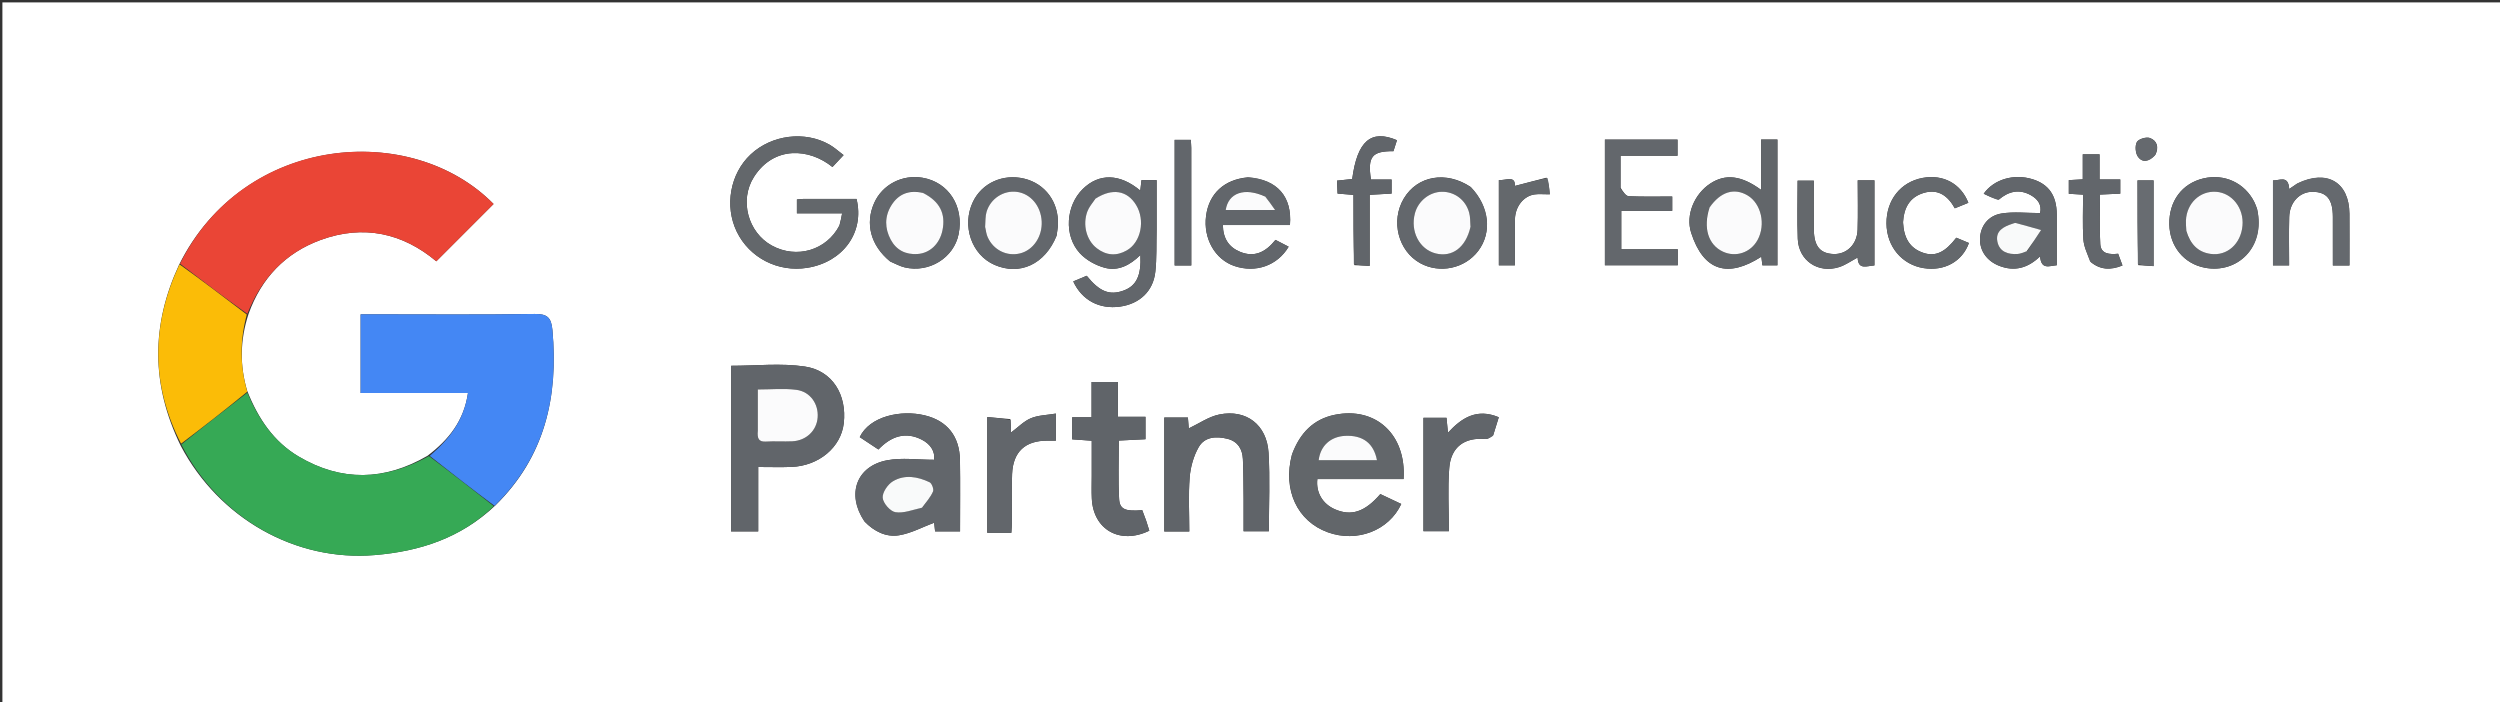 <svg xmlns="http://www.w3.org/2000/svg" xml:space="preserve" viewBox="0 0 1043 293"><rect x="0" y="0" width="1043" height="293" fill="#333333" stroke="none"/><path fill="#FFF" d="M688 294H1V1h1043v293zM75.394 185.968c15.982 30.38 47.986 48.354 80.916 45.613 18.758-1.56 35.831-7.043 50.338-20.69 20.648-20.265 26.375-45.317 23.826-73.192-.476-5.203-2.113-6.803-7.527-6.715-22.308.363-44.625.152-66.938.152h-5.555v32.832h44.777c-1.68 11.547-7.938 19.41-16.892 26.198-17.853 10.377-35.843 10.89-53.731.3-10.388-6.15-16.826-15.71-21.49-27.444-3.12-10.553-3.023-21.09.623-32.175 5.333-14.8 15.274-25.325 30.002-30.725 17.91-6.566 34.267-2.867 48.285 8.892l23.892-23.907c-34.275-34.785-104.19-29.053-131.263 25.458-11.572 24.977-11.732 49.875.737 75.403m229.602-6.468v42.198h11.333V194.83c4.962 0 9.435.152 13.894-.03 11.466-.469 20.649-8.219 21.8-18.222 1.357-11.807-4.678-21.95-16.27-23.668-9.97-1.477-20.33-.306-30.757-.306zm55.774 38.17c3.934 4.055 8.932 6.543 14.337 5.645 5.095-.846 9.893-3.48 14.628-5.254l.386 3.633h10.418c0-10.105.124-19.903-.034-29.696-.162-10.008-5.336-16.47-14.746-18.72-9.998-2.39-22.911.4-27.076 9.089l7.8 5.161c5.307-5.553 11.318-7.6 18.176-4.057 3.549 1.834 5.588 4.974 5.014 8.353-6.824 0-13.369-.958-19.516.199-12.837 2.415-17.147 14.184-9.387 25.647m178.201-27.882c-3.864 14.591 2.226 27.677 15.032 32.298 12.104 4.368 25.447-.698 30.604-11.824l-8.73-4.133c-6.467 7.504-12.141 9.326-18.965 6.342-5.065-2.215-7.974-6.94-7.313-12.611h35.972c1.213-18.535-11.595-30.291-28.709-26.802-8.915 1.818-14.53 7.593-17.89 16.73m-20.148 18.708v13.145h10.552c0-11.155.5-21.98-.135-32.737-.688-11.65-9.284-18.264-20.542-15.978-4.441.902-8.478 3.791-12.746 5.797l-.354-4.52h-9.861v47.532h10.438c0-7.713-.425-15.197.164-22.6.34-4.29 1.613-8.852 3.734-12.568 2.513-4.403 7.372-4.661 12.035-3.493 4.33 1.085 6.223 4.302 6.423 8.47.256 5.311.209 10.637.292 16.952M350.157 94.206c-5.301 10.248-17.821 13.91-28.156 8.236-9.945-5.46-13.634-18.938-7.453-28.627 8.394-13.157 23.209-11.921 32.75-4.134l4.651-4.972c-2.174-1.631-3.872-3.202-5.827-4.324-10.297-5.906-24.159-4.157-32.928 4.036-8.573 8.01-11.01 21.483-5.825 32.209 5.283 10.928 17.222 17.057 29.419 15.101 14.957-2.399 23.967-14.8 20.558-28.738-7.382 0-14.849-.007-22.315.01-.799 0-1.597.133-2.562.22v5.787h18.867c-.36 1.9-.6 3.179-1.18 5.195m105.312 104.268c.002 3.165-.118 6.336.029 9.495.605 13.029 11.775 19.388 24.001 13.434-.424-1.35-.83-2.753-1.308-4.132-.53-1.526-1.126-3.03-1.65-4.428-6.964.592-9.404-.304-9.64-4.632-.439-8.06-.126-16.162-.126-24.41l11.12-.557V173.9h-11.507v-14.518h-10.98v14.69h-8.102v9.217l8.164.575zm27.076-102.976V75.145h-6.322l-.495 4.369c-8.568-7.17-17.24-7.289-23.982-.661-7.067 6.947-7.987 19.38-1.246 26.77 2.617 2.87 6.649 5.08 10.438 6.1 5.576 1.5 10.575-1.117 14.837-5.347.425 8.649-1.692 12.928-7.072 14.871-5.801 2.095-9.991.434-15.334-6.193l-5.61 2.353c3.668 7.908 10.957 11.688 19.464 10.516 8.174-1.127 13.88-6.404 14.78-14.504.622-5.593.391-11.28.542-17.922M741.54 83.5V58.212h-6.807v21.015c-8.229-6.048-14.888-6.817-21.252-2.614-6.44 4.252-10.38 12.928-7.917 20.542 5.183 16.03 15.354 18.914 29.27 9.934l.434 3.604h6.271zm-65.452-5.21V64.977h23.778V58.23h-30.3v52.44h30.397v-6.68h-23.564V87.951h21.258v-5.964c-6.228 0-12.191.147-18.136-.124-1.18-.054-2.289-1.708-3.433-3.573m-254.555 96.564-9.65-.87v48.305h10.057c.09-1.686.226-3.136.233-4.587.029-6.65-.19-13.307.08-19.945.375-9.265 5.463-13.935 14.63-13.911 1.133.003 2.265 0 3.628 0v-11.304c-3.813.653-7.387.676-10.433 1.956-2.942 1.237-5.339 3.77-8.295 5.972 0-1.842 0-3.332-.25-5.616m201.461 6.59 2.3-7.362c-9.046-3.82-15.4.122-21.205 6.47l-.602-6.241h-9.622v47.317h10.618c0-9.028-.521-17.722.145-26.324.685-8.843 6.389-12.907 15-12.146 1.03.091 2.131-.625 3.366-1.714M520.568 73.99c-9.81.864-16.192 6.77-17.401 16.104-1.216 9.382 3.724 18.119 11.8 20.872 8.847 3.015 17.915-.083 22.658-8.037l-5.493-2.846c-4.085 5.098-8.737 7.45-14.73 4.997-4.72-1.932-7.141-5.575-7.218-11.197h27.99c.96-11.796-5.23-18.983-17.606-19.893m313.394 9.252c4.048-3.493 8.514-4.485 13.314-1.802 2.869 1.603 4.644 3.99 3.862 7.455-5.64 0-10.97-.64-16.068.171-5.659.901-8.827 5.33-9.009 10.438-.18 5.063 2.837 9.386 8.039 11.41 6.344 2.468 11.925.96 17.027-3.972.464 5.756 3.823 3.96 6.956 3.72 0-7.324.031-14.29-.008-21.256-.043-7.85-3.366-12.583-10.202-14.662-7.68-2.335-15.982.039-20.27 6.075 1.955.957 3.852 1.885 6.36 2.423m107.665 3.848c-.369-.925-.671-1.883-1.116-2.77-4.031-8.038-12.533-11.965-21.303-9.868-8.891 2.126-14.35 9.499-14.171 19.142.17 9.15 6.07 16.435 14.85 18.105 13.388 2.546 25.34-8.329 21.74-24.609m-328.154-9.15c-10.18-6.743-22.135-4.637-27.807 4.898-5.547 9.322-2.36 21.872 6.844 26.953 8.111 4.477 18.61 2.266 24.188-5.094 5.83-7.693 4.73-18.524-3.225-26.758M440.851 98.156c.18-1.485.461-2.966.522-4.456.38-9.363-5.313-17.076-14.102-19.179-8.863-2.12-17.598 1.842-21.36 9.689-4.755 9.923-.596 22.091 8.986 26.284 10.494 4.592 21.061-.156 25.954-12.338m-69.364 10.994c1.985.818 3.902 1.918 5.965 2.407 10.184 2.414 20.482-3.999 22.475-13.849 2.341-11.568-4.143-21.704-15.07-23.557-8.453-1.434-16.729 2.882-20.132 10.497-3.85 8.615-1.538 17.716 6.762 24.502m586.795-32.48-3.222 2.184c-.39-5.904-3.98-3.484-6.774-3.569v35.445h6.735c0-6.915-.135-13.554.039-20.185.162-6.187 4.39-10.573 9.753-10.525 5.91.054 8.421 3.109 8.45 10.376.028 6.78.007 13.561.007 20.369h6.922c0-7.366.047-14.49-.01-21.613-.104-13.1-9.29-18.663-21.9-12.482m-176.27 27.73V75.244h-6.975c0 7.03.166 13.819-.05 20.594-.196 6.153-4.57 10.358-10.043 10.145-5.608-.218-8.138-3.286-8.205-10.176-.066-6.782-.014-13.566-.014-20.444h-6.764c0 8.347-.251 16.33.067 24.29.364 9.098 8.568 14.6 17.323 11.754 2.608-.848 4.944-2.535 7.653-3.97.208 5.292 3.712 3.528 7.009 3.292zm11.934-11.82c.324-5.853 2.756-10.34 8.622-12.1 6.115-1.836 10.143 1.317 12.986 6.422l5.645-2.304c-3.156-8.044-10.582-11.957-19.09-10.371-9.16 1.708-15.137 9.24-15.072 18.993.064 9.584 6.412 17.206 15.524 18.64 8.596 1.354 16.077-2.725 18.87-10.48l-5.265-2.208c-4.648 6.073-8.661 7.974-13.601 6.37-5.817-1.89-8.311-6.263-8.619-12.962m-228.944 18.034 6.425.309v-29.65l9.147-.51v-5.872h-8.623c-1.43-9.585.407-11.86 9.391-11.818l1.466-4.578c-10.847-4.624-16.571.35-18.671 16.2l-6.344.67.241 5.393 6.628.551c0 9.636 0 19.069.34 29.306m307.228-1.322c3.995 3.334 8.31 3.477 13.269 1.467l-1.816-4.895c-3.576.346-7.194.171-7.446-4-.416-6.89-.113-13.823-.113-20.69l8.454-.386v-5.91h-8.645V64.378h-7.005v10.447l-5.828.332v5.688l5.964.358c0 6.406-.276 12.552.118 18.654.194 3.003 1.628 5.926 3.048 9.436M490.065 65.582v45.183h6.943c0-16.507.004-32.776-.01-49.046 0-1.122-.129-2.244-.2-3.378h-6.733zm155.134 8.545c-4.445 1.16-8.889 2.322-13.204 3.449.23-4.474-3.637-2.27-6.673-2.439v35.554h6.693c0-6.617-.08-12.917.025-19.214.088-5.327 3.645-9.762 8.264-10.371 1.752-.231 3.56-.038 6.26-.038-.212-2.593-.38-4.642-1.365-6.941m246.868 36.487 6.408.41v-35.77h-6.702c0 11.698 0 23.117.294 35.36m7.164-46.042c1.56-3.12.71-5.895-2.319-7.001-1.493-.545-4.708.437-5.398 1.69-.856 1.552-.624 4.613.432 6.107 1.85 2.617 4.588 2.148 7.285-.796"/><path fill="#EA4536" d="M75.111 110.029c26.619-53.975 96.534-59.707 130.81-24.922l-23.893 23.907c-14.018-11.759-30.375-15.458-48.285-8.892-14.728 5.4-24.67 15.924-30.554 30.82-9.727-6.908-18.902-13.91-28.078-20.913"/><path fill="#36A955" d="M206.026 211.188c-13.885 13.35-30.958 18.832-49.716 20.393-32.93 2.74-64.934-15.233-80.662-46.126 9.35-7.551 18.445-14.59 27.54-21.629 4.594 10.93 11.032 20.49 21.42 26.64 17.888 10.59 35.878 10.077 54.335-.183 9.43 7.046 18.256 13.976 27.083 20.905"/><path fill="#4487F4" d="M206.337 211.04c-9.138-6.781-17.964-13.71-27.052-20.845 8.008-6.817 14.266-14.68 15.946-26.227h-44.777v-32.832h5.555c22.313 0 44.63.211 66.938-.152 5.414-.088 7.051 1.512 7.527 6.715 2.55 27.875-3.178 52.927-24.137 73.34"/><path fill="#FBBC07" d="M103.153 163.424c-9.06 7.441-18.155 14.48-27.611 21.672-12.617-24.656-12.457-49.554-.658-74.8 9.403 6.735 18.578 13.738 28.076 20.929-2.865 10.708-2.961 21.244.193 32.2"/><path fill="#61656A" d="M304.996 179v-26.396c10.426 0 20.787-1.17 30.756.306 11.593 1.718 17.628 11.861 16.27 23.668-1.15 10.003-10.333 17.753-21.799 18.222-4.46.182-8.932.03-13.894.03v26.868h-11.333zm11.168 1.285c-.279 2.524.24 4.145 3.394 3.943 3.652-.233 7.335.062 10.993-.114 5.844-.282 10.19-4.488 10.582-9.99.397-5.594-3.089-10.728-8.884-11.49-5.162-.677-10.484-.141-16.085-.141z"/><path fill="#62666B" d="M360.53 217.39c-7.52-11.183-3.21-22.952 9.627-25.367 6.147-1.157 12.692-.2 19.516-.2.574-3.378-1.465-6.518-5.014-8.352-6.858-3.543-12.869-1.496-18.177 4.057l-7.799-5.161c4.165-8.689 17.078-11.479 27.076-9.089 9.41 2.25 14.584 8.712 14.746 18.72.158 9.793.034 19.591.034 29.696h-10.418l-.386-3.633c-4.735 1.775-9.533 4.408-14.628 5.254-5.405.898-10.403-1.59-14.577-5.925m24.435-5.803c1.482-2.156 3.275-4.178 4.295-6.534.412-.953-.493-3.407-1.432-3.857-4.964-2.38-10.41-3.322-15.293-.416-2.16 1.285-4.459 4.665-4.28 6.903.177 2.234 3.138 5.65 5.295 6.003 3.423.56 7.192-.997 11.415-2.1"/><path fill="#62666A" d="M539.069 189.394c3.263-8.743 8.878-14.518 17.793-16.336 17.114-3.49 29.922 8.267 28.71 26.802h-35.973c-.66 5.67 2.248 10.396 7.313 12.61 6.824 2.985 12.498 1.163 18.964-6.341l8.73 4.133c-5.156 11.126-18.499 16.192-30.603 11.824-12.806-4.621-18.896-17.707-14.934-32.692m19.493 2.61h15.914c-1.356-7.131-5.954-10.525-13.282-10.168-6.045.295-10.346 4.139-11.043 10.167z"/><path fill="#606469" d="M518.824 207.998c-.083-5.817-.036-11.143-.292-16.454-.2-4.168-2.092-7.385-6.423-8.47-4.663-1.168-9.522-.91-12.035 3.493-2.121 3.716-3.393 8.277-3.734 12.568-.59 7.403-.164 14.887-.164 22.6h-10.438v-47.533h9.861l.354 4.52c4.268-2.005 8.305-4.894 12.746-5.796 11.258-2.286 19.854 4.327 20.542 15.978.636 10.757.135 21.582.135 32.737h-10.552z"/><path fill="#63676B" d="M350.325 93.836c.41-1.647.652-2.925 1.011-4.826H332.47v-5.788c.965-.086 1.763-.218 2.562-.22 7.466-.016 14.933-.01 22.315-.01 3.409 13.94-5.601 26.34-20.558 28.739-12.197 1.956-24.136-4.173-29.419-15.101-5.184-10.726-2.748-24.2 5.825-32.209 8.77-8.193 22.63-9.942 32.928-4.036 1.955 1.122 3.653 2.693 5.827 4.324l-4.652 4.972c-9.54-7.787-24.355-9.023-32.749 4.134-6.181 9.69-2.492 23.167 7.453 28.627 10.335 5.675 22.855 2.012 28.324-8.606"/><path fill="#606469" d="M455.468 197.978v-14.114l-8.163-.575v-9.217h8.103v-14.69h10.979V173.9h11.507v9.343l-11.12.558c0 8.247-.313 16.349.126 24.41.236 4.327 2.676 5.223 9.64 4.631.524 1.399 1.12 2.902 1.65 4.428.479 1.379.884 2.783 1.308 4.132-12.226 5.954-23.396-.405-24.001-13.434-.147-3.159-.027-6.33-.029-9.99"/><path fill="#62666B" d="M482.545 95.996c-.15 6.144.08 11.83-.541 17.423-.9 8.1-6.607 13.377-14.781 14.504-8.507 1.172-15.796-2.608-19.463-10.516l5.609-2.353c5.343 6.627 9.533 8.288 15.334 6.193 5.38-1.943 7.497-6.222 7.072-14.87-4.262 4.229-9.261 6.847-14.837 5.346-3.79-1.02-7.821-3.23-10.438-6.1-6.74-7.39-5.821-19.823 1.246-26.77 6.742-6.628 15.414-6.509 23.982.66l.495-4.368h6.322zm-25.836-12.83c-1.038 1.67-2.384 3.227-3.058 5.034-2.084 5.58-.378 12.044 3.923 15.368 3.941 3.045 8.222 3.371 12.532.895 5.953-3.422 7.766-12.593 3.874-18.96-3.72-6.083-9.954-7.145-17.27-2.337"/><path fill="#62666A" d="M741.54 84v26.693h-6.272l-.435-3.604c-13.915 8.98-24.086 6.095-29.27-9.934-2.462-7.614 1.478-16.29 7.918-20.542 6.364-4.203 13.023-3.434 21.252 2.614V58.212h6.807zm-28.486 2.94c-2.605 8.155-.364 15.2 5.74 18.047 5.387 2.511 11.591.418 14.482-4.888 3.488-6.4 1.506-15.198-4.183-18.572-5.547-3.29-11.267-1.579-16.039 5.412"/><path fill="#63676C" d="M676.088 78.765c1.143 1.39 2.251 3.044 3.432 3.098 5.945.271 11.908.124 18.136.124v5.964h-21.258v16.038h23.564v6.68h-30.396v-52.44h30.299v6.748h-23.778z"/><path fill="#62666B" d="M421.657 175.251c.125 1.887.125 3.377.125 5.22 2.956-2.202 5.353-4.736 8.295-5.973 3.046-1.28 6.62-1.303 10.433-1.956v11.304c-1.363 0-2.495.003-3.627 0-9.168-.024-14.256 4.646-14.632 13.91-.269 6.639-.05 13.297-.08 19.946-.006 1.45-.142 2.901-.232 4.587h-10.057v-48.305c3.278.296 6.464.583 9.775 1.267"/><path fill="#61656A" d="M622.91 181.817c-1.152.716-2.253 1.432-3.283 1.341-8.611-.761-14.315 3.303-15 12.146-.666 8.602-.145 17.296-.145 26.324h-10.618v-47.317h9.622l.602 6.242c5.804-6.349 12.16-10.29 21.205-6.471a684 684 0 0 0-2.383 7.735"/><path fill="#62666B" d="M521 73.991c11.944.91 18.133 8.097 17.174 19.893h-27.99c.077 5.622 2.498 9.265 7.219 11.197 5.992 2.453 10.644.101 14.73-4.997l5.492 2.846c-4.743 7.954-13.811 11.052-22.658 8.037-8.076-2.753-13.016-11.49-11.8-20.872 1.21-9.334 7.592-15.24 17.833-16.104m6.522 7.82c-8.367-3.795-15.09-1.322-16.155 5.811h20.614c-1.62-2.307-2.705-3.85-4.46-5.81m306.136 1.626c-2.202-.733-4.099-1.661-6.054-2.618 4.288-6.036 12.59-8.41 20.27-6.075 6.836 2.08 10.159 6.811 10.202 14.662.04 6.966.008 13.932.008 21.257-3.133.24-6.492 2.035-6.956-3.72-5.102 4.931-10.683 6.439-17.027 3.97-5.202-2.023-8.219-6.346-8.039-11.409.182-5.108 3.35-9.537 9.009-10.438 5.098-.811 10.428-.17 16.068-.17.782-3.465-.993-5.853-3.862-7.456-4.8-2.683-9.266-1.69-13.619 1.997m12.192 21.251q2.85-4.363 5.703-8.726c-3.503-.983-7-1.99-10.516-2.92-.424-.113-.969.147-1.436.3-3.673 1.198-7.222 2.958-6.282 7.508.873 4.23 4.495 5.41 8.5 5.103 1.124-.086 2.214-.614 4.031-1.265"/><path fill="#63676C" d="M941.737 87.471c3.491 15.9-8.461 26.775-21.85 24.23-8.779-1.67-14.68-8.956-14.849-18.106-.179-9.643 5.28-17.016 14.17-19.142 8.771-2.097 17.273 1.83 21.304 9.868.445.887.747 1.845 1.225 3.15m-29.522 9.287c1.554 5.032 4.69 8.428 10.06 9.174 6.89.958 12.612-4.184 13.296-11.751.66-7.3-4.296-13.692-10.99-14.17-6.725-.482-12.293 4.765-12.61 11.934-.059 1.325.07 2.658.244 4.813M613.751 78.176c7.677 7.998 8.778 18.829 2.948 26.522-5.577 7.36-16.077 9.571-24.188 5.094-9.204-5.081-12.39-17.63-6.844-26.953 5.672-9.535 17.628-11.64 28.084-4.663m-.18 16.008c-.196-1.812-.167-3.685-.63-5.426-1.413-5.325-6.061-8.81-11.368-8.754-5.167.054-9.903 3.83-11.276 8.992-2.007 7.547 1.884 15.04 8.696 16.745 6.884 1.723 12.586-2.533 14.578-11.557m-172.815 4.354c-4.798 11.8-15.365 16.548-25.86 11.956-9.58-4.193-13.74-16.36-8.984-26.284 3.76-7.847 12.496-11.81 21.359-9.689 8.79 2.103 14.482 9.816 14.102 19.18-.06 1.49-.342 2.97-.617 4.837m-29.742-3.426c.336 1.278.507 2.63 1.036 3.823 2.386 5.382 7.999 8.153 13.524 6.785 5.51-1.364 9.343-7.043 9.022-13.368-.327-6.44-4.627-11.557-10.346-12.313-5.505-.729-10.995 2.756-12.663 8.323-.558 1.863-.435 3.93-.573 6.75M371.17 108.96c-7.983-6.596-10.295-15.697-6.445-24.312 3.403-7.615 11.68-11.93 20.131-10.497 10.928 1.853 17.412 11.989 15.071 23.557-1.993 9.85-12.291 16.263-22.475 13.849-2.063-.49-3.98-1.589-6.282-2.598m13.528-28.588c-5.54-1.257-9.91.592-12.843 5.329-2.853 4.607-2.762 9.566-.256 14.268 2.324 4.358 6.232 6.344 11.19 6.007 5.188-.353 9.247-4.25 10.407-9.863 1.439-6.964-1.109-12.07-8.498-15.741"/><path fill="#65696E" d="M958.589 76.443c12.303-5.954 21.489-.39 21.593 12.709.057 7.123.01 14.247.01 21.613h-6.922c0-6.808.021-13.589-.006-20.37-.03-7.266-2.54-10.321-8.451-10.375-5.363-.048-9.591 4.338-9.753 10.525-.174 6.631-.04 13.27-.04 20.185h-6.734V75.285c2.794.085 6.385-2.335 6.774 3.57 1.197-.812 2.21-1.499 3.529-2.412"/><path fill="#64686C" d="M782.013 104.885v5.844c-3.297.236-6.801 2-7.01-3.291-2.708 1.434-5.044 3.121-7.652 3.97-8.755 2.844-16.96-2.657-17.323-11.755-.318-7.96-.067-15.943-.067-24.29h6.764c0 6.878-.052 13.662.014 20.444.067 6.89 2.597 9.958 8.205 10.176 5.474.213 9.847-3.992 10.043-10.145.216-6.775.05-13.563.05-20.594h6.976zm11.934-11.888c.308 6.283 2.802 10.655 8.619 12.545 4.94 1.605 8.953-.296 13.601-6.37l5.265 2.21c-2.793 7.754-10.274 11.833-18.87 10.48-9.112-1.435-15.46-9.057-15.524-18.641-.065-9.753 5.912-17.285 15.072-18.993 8.508-1.586 15.934 2.327 19.09 10.371l-5.645 2.304c-2.843-5.105-6.87-8.258-12.986-6.422-5.866 1.76-8.298 6.247-8.622 12.516"/><path fill="#61656A" d="M564.833 110.213c-.17-9.835-.17-19.268-.17-28.904l-6.628-.551-.241-5.393 6.344-.67c2.1-15.85 7.824-20.824 18.67-16.2l-1.465 4.578c-8.984-.042-10.82 2.233-9.39 11.818h8.622v5.872l-9.147.51v29.651c-2.338-.112-4.382-.21-6.595-.711"/><path fill="#62666B" d="M871.957 109.017c-1.146-3.234-2.58-6.157-2.774-9.16-.394-6.102-.118-12.248-.118-18.654l-5.964-.358v-5.688l5.828-.332V64.378h7.005v10.5h8.645v5.91l-8.454.387c0 6.867-.303 13.8.113 20.69.252 4.171 3.87 4.346 7.446 4l1.816 4.895c-4.96 2.01-9.274 1.867-13.543-1.743M490.065 65.095v-6.754h6.734c.07 1.134.199 2.256.2 3.378.013 16.27.009 32.54.009 49.046h-6.943z"/><path fill="#64686C" d="M645.607 74.25c.577 2.175.745 4.224.958 6.817-2.701 0-4.51-.193-6.26.038-4.62.609-8.177 5.044-8.265 10.371-.105 6.297-.025 12.597-.025 19.214h-6.693V75.136c3.036.169 6.902-2.035 6.673 2.439 4.315-1.127 8.76-2.288 13.612-3.324"/><path fill="#686C71" d="M891.92 110.202c-.147-11.83-.147-23.25-.147-34.948h6.702v35.769c-2.28-.146-4.344-.278-6.555-.821"/><path fill="#65696E" d="M899.001 64.884c-2.467 2.632-5.205 3.101-7.055.484-1.056-1.494-1.288-4.555-.432-6.107.69-1.253 3.905-2.235 5.398-1.69 3.03 1.106 3.879 3.88 2.09 7.313"/><path fill="#FBFBFC" d="M316.164 179.807v-17.314c5.601 0 10.923-.536 16.085.142 5.795.761 9.281 5.895 8.884 11.49-.391 5.501-4.738 9.707-10.582 9.989-3.658.176-7.341-.12-10.993.114-3.154.202-3.673-1.419-3.394-4.421"/><path fill="#F9FAFA" d="M384.665 211.807c-3.923.882-7.692 2.44-11.115 1.88-2.157-.354-5.118-3.77-5.296-6.004-.178-2.238 2.12-5.618 4.28-6.903 4.884-2.906 10.33-1.963 15.294.416.939.45 1.844 2.904 1.432 3.857-1.02 2.356-2.813 4.378-4.595 6.754"/><path fill="#FBFBFC" d="M558.076 192.003h-7.925c.697-6.028 4.998-9.872 11.043-10.167 7.328-.357 11.926 3.037 13.282 10.167zM456.993 82.912c7.033-4.554 13.267-3.492 16.987 2.592 3.892 6.366 2.08 15.537-3.874 18.959-4.31 2.476-8.591 2.15-12.532-.895-4.3-3.324-6.007-9.788-3.923-15.368.674-1.807 2.02-3.363 3.342-5.288m256.23 3.67c4.603-6.634 10.323-8.345 15.87-5.055 5.69 3.374 7.671 12.173 4.183 18.572-2.89 5.306-9.095 7.4-14.481 4.888-6.105-2.848-8.346-9.892-5.572-18.405M527.857 82.02c1.419 1.752 2.503 3.295 4.124 5.602h-20.614c1.065-7.133 7.788-9.606 16.49-5.602"/><path fill="#F9FAFA" d="M845.494 104.852c-1.462.488-2.552 1.016-3.676 1.102-4.005.306-7.627-.874-8.5-5.103-.94-4.55 2.609-6.31 6.282-7.509.467-.152 1.012-.412 1.436-.3 3.517.931 7.013 1.938 10.516 2.921-1.901 2.909-3.802 5.817-6.058 8.889"/><path fill="#FBFBFC" d="M912.149 96.345c-.108-1.742-.237-3.075-.178-4.4.317-7.17 5.885-12.416 12.61-11.935 6.694.479 11.65 6.87 10.99 14.17-.684 7.568-6.406 12.71-13.296 11.752-5.37-.746-8.506-4.142-10.126-9.587m-298.643-1.773c-1.927 8.636-7.63 12.892-14.513 11.17-6.812-1.705-10.703-9.199-8.696-16.746 1.373-5.162 6.109-8.938 11.276-8.992 5.307-.056 9.955 3.43 11.368 8.754.463 1.741.434 3.614.565 5.814m-202.517.117c.163-2.397.04-4.464.598-6.327 1.668-5.567 7.158-9.052 12.663-8.323 5.72.756 10.02 5.874 10.346 12.313.321 6.325-3.512 12.004-9.022 13.368-5.525 1.368-11.138-1.403-13.524-6.785-.529-1.193-.7-2.545-1.061-4.246m-25.909-14.2c7.007 3.553 9.555 8.659 8.116 15.623-1.16 5.614-5.219 9.51-10.408 9.863-4.957.337-8.865-1.649-11.189-6.007-2.506-4.702-2.597-9.661.256-14.268 2.932-4.737 7.303-6.586 13.224-5.211"/></svg>